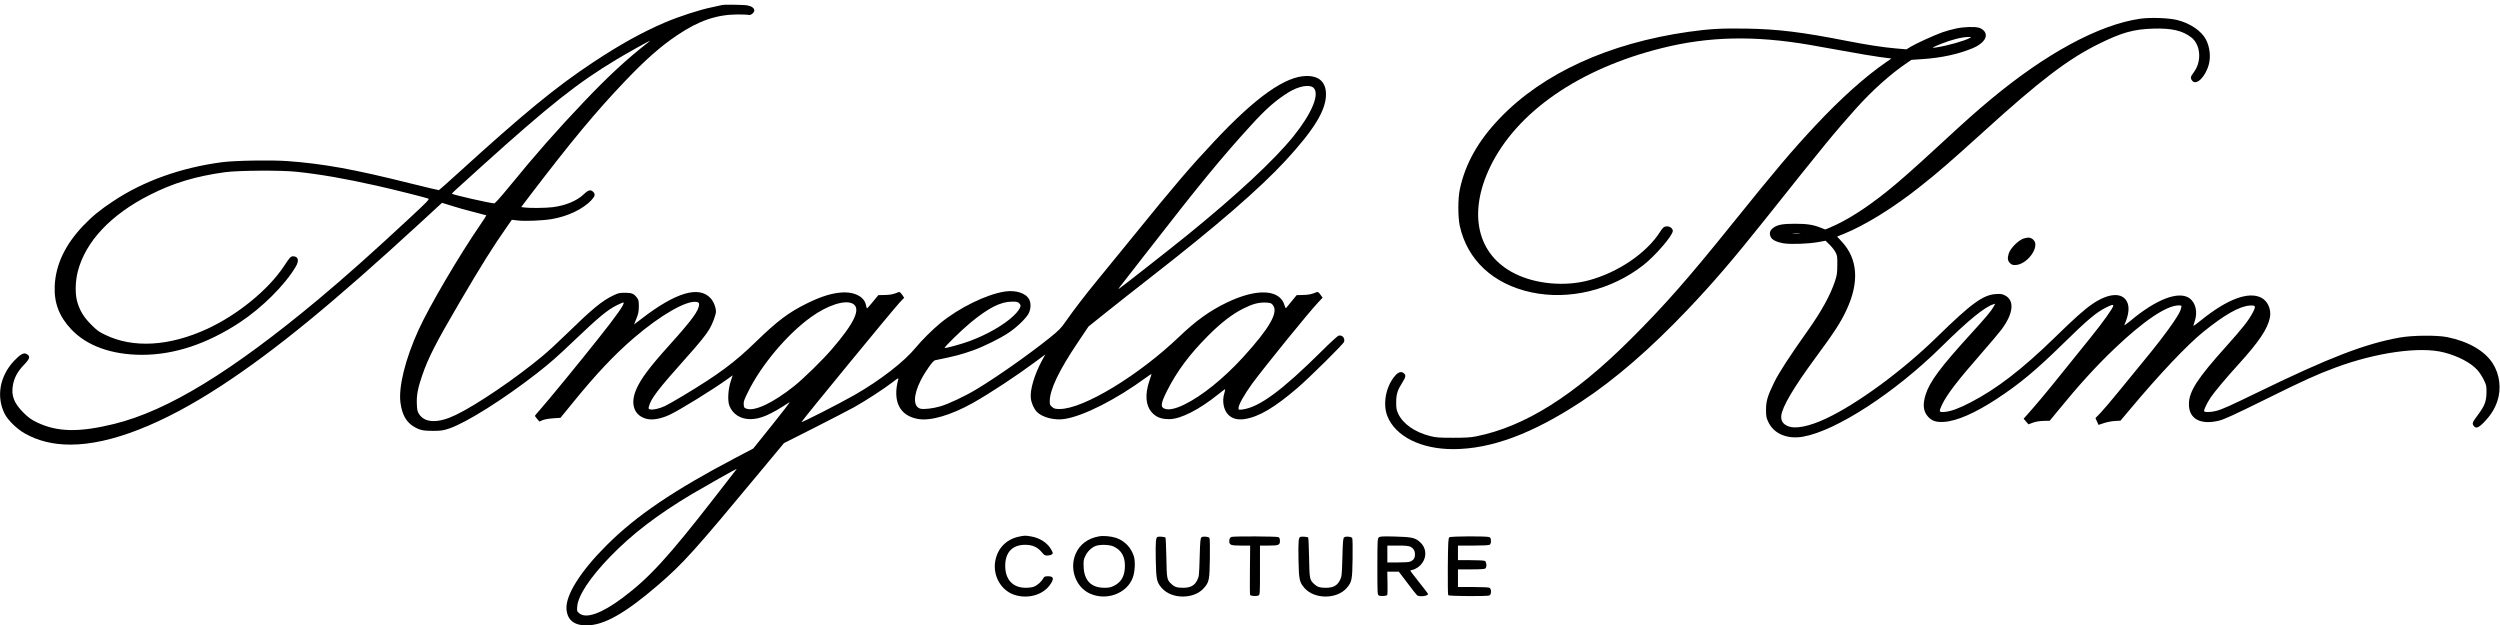<?xml version="1.0" standalone="no"?>
<!DOCTYPE svg PUBLIC "-//W3C//DTD SVG 20010904//EN"
 "http://www.w3.org/TR/2001/REC-SVG-20010904/DTD/svg10.dtd">
<svg version="1.0" xmlns="http://www.w3.org/2000/svg"
 width="3258pt" height="815pt" viewBox="0 0 3258 815"
 preserveAspectRatio="xMidYMid meet">

<g transform="translate(0,815) scale(0.1,-0.1)"
fill="#000000" stroke="none">
<path d="M9408 8084 c-2 -1 -61 -14 -132 -29 -151 -30 -428 -120 -606 -196
-302 -129 -589 -288 -945 -524 -478 -317 -889 -653 -1753 -1439 -134 -122
-247 -222 -252 -224 -4 -1 -171 38 -371 88 -736 184 -1129 256 -1606 291 -212
15 -685 7 -851 -15 -536 -71 -1024 -246 -1417 -508 -174 -115 -272 -196 -392
-321 -234 -246 -357 -505 -370 -782 -10 -222 58 -400 216 -567 204 -216 525
-331 921 -332 420 0 846 141 1273 421 291 191 593 492 731 728 48 80 33 135
-35 135 -30 0 -44 -15 -116 -125 -201 -307 -604 -637 -1003 -821 -494 -227
-963 -255 -1330 -77 -80 38 -109 59 -181 132 -94 94 -144 174 -179 286 -33
102 -31 273 4 408 100 389 430 740 936 996 311 158 602 245 990 298 168 22
722 26 920 5 308 -32 636 -89 1054 -183 219 -49 619 -150 665 -166 22 -9 3
-28 -256 -269 -474 -441 -829 -756 -1168 -1040 -1133 -945 -1968 -1456 -2665
-1628 -459 -113 -744 -108 -1009 20 -77 38 -108 60 -176 127 -124 124 -162
224 -136 362 18 96 62 176 140 257 84 86 91 117 33 147 -34 18 -81 -9 -161
-94 -185 -199 -232 -465 -120 -688 42 -83 160 -198 263 -256 172 -97 370 -146
596 -145 519 0 1201 267 1970 771 703 461 1449 1073 2588 2120 l282 260 123
-38 c67 -22 196 -58 287 -81 91 -23 167 -43 168 -44 2 -1 -34 -58 -81 -126
-278 -405 -662 -1059 -803 -1368 -172 -378 -263 -743 -235 -949 20 -153 75
-251 171 -309 81 -48 121 -57 255 -57 109 1 129 4 215 33 222 77 705 381 1130
712 176 137 278 227 485 425 326 311 440 406 563 467 45 23 85 39 88 36 17
-18 -89 -169 -335 -478 -245 -309 -656 -810 -750 -915 -39 -44 -71 -82 -70
-85 0 -3 13 -20 29 -39 l29 -34 43 18 c25 10 83 20 138 24 l94 6 159 195 c304
374 544 629 801 849 348 298 684 490 814 466 26 -5 32 -11 32 -31 0 -79 -86
-197 -388 -533 -259 -287 -375 -443 -433 -581 -81 -192 -21 -345 149 -381 74
-15 178 5 285 54 135 63 576 335 768 475 l57 41 -25 -77 c-35 -106 -43 -253
-18 -319 42 -109 144 -175 271 -175 133 0 259 54 513 221 14 9 -87 -124 -224
-294 l-249 -310 -230 -121 c-804 -422 -1295 -754 -1680 -1139 -340 -338 -536
-650 -524 -830 10 -143 95 -214 258 -215 227 -1 502 153 930 521 336 289 470
438 1351 1499 l295 355 394 199 c217 110 451 231 520 269 153 86 386 237 499
324 69 54 83 61 77 41 -77 -286 17 -477 258 -518 161 -29 427 49 709 206 221
124 559 346 813 534 l136 101 -45 -83 c-96 -178 -155 -376 -144 -484 7 -66 39
-139 79 -181 69 -72 230 -114 361 -93 247 38 674 255 1061 539 39 28 71 49 72
48 1 -1 -11 -42 -28 -91 -58 -174 -49 -315 28 -405 58 -68 128 -95 239 -93
145 3 384 125 629 322 48 39 90 70 92 68 2 -2 -3 -26 -11 -53 -31 -101 -10
-216 50 -278 52 -53 123 -72 216 -58 185 29 388 149 689 407 160 138 599 572
606 600 13 50 -24 92 -72 80 -13 -4 -110 -92 -216 -198 -520 -516 -817 -735
-1036 -764 -51 -6 -52 -6 -52 19 0 42 75 175 177 316 154 210 735 927 860
1059 l59 63 -29 40 c-21 29 -34 38 -46 33 -66 -28 -107 -37 -180 -38 l-83 -2
-65 -79 c-35 -44 -68 -84 -73 -89 -5 -5 -13 9 -19 31 -58 215 -361 230 -756
39 -223 -108 -399 -235 -615 -441 -530 -508 -1252 -945 -1560 -945 -59 0 -73
4 -99 26 -27 22 -31 33 -31 73 0 153 117 399 370 775 l135 201 231 185 c127
102 388 307 580 457 862 671 1419 1154 1761 1524 369 401 523 653 523 859 0
157 -86 240 -250 240 -276 0 -661 -271 -1204 -850 -313 -333 -523 -578 -1063
-1245 -161 -198 -363 -445 -449 -550 -172 -209 -324 -408 -428 -557 -59 -85
-85 -112 -209 -212 -267 -214 -683 -507 -947 -666 -150 -91 -370 -195 -475
-225 -95 -28 -215 -42 -259 -31 -97 24 -96 175 3 370 60 117 158 255 185 261
261 53 338 73 501 131 138 50 341 150 455 225 113 75 238 196 268 260 27 57
29 132 3 179 -43 81 -173 122 -316 101 -240 -37 -594 -210 -840 -411 -102 -84
-240 -221 -320 -318 -150 -184 -461 -425 -797 -618 -183 -105 -703 -371 -693
-353 30 49 1187 1458 1278 1556 l60 63 -28 41 c-20 28 -33 38 -44 33 -66 -28
-107 -37 -180 -38 l-85 -2 -69 -84 c-38 -47 -73 -86 -77 -88 -4 -1 -10 14 -13
34 -17 106 -128 174 -281 174 -138 -1 -294 -46 -493 -145 -237 -117 -384 -228
-663 -499 -276 -269 -486 -425 -947 -702 -98 -59 -205 -120 -237 -135 -70 -33
-157 -53 -193 -44 -21 5 -24 10 -18 33 25 106 118 227 497 651 160 178 250
290 293 363 40 67 85 188 85 227 0 56 -31 133 -71 176 -151 164 -454 74 -895
-266 l-101 -77 30 76 c26 63 31 92 32 159 0 67 -4 86 -21 109 -42 57 -69 69
-157 69 -71 0 -91 -4 -149 -32 -152 -72 -273 -171 -630 -519 -97 -95 -232
-219 -300 -275 -345 -288 -856 -635 -1126 -765 -228 -111 -403 -108 -479 7
-24 36 -28 54 -31 134 -5 112 13 208 68 368 81 236 177 424 492 962 283 482
436 727 615 981 l63 90 78 -9 c98 -11 319 -2 441 18 209 35 410 131 519 248
47 51 52 77 22 107 -33 33 -64 25 -120 -29 -91 -88 -240 -150 -410 -171 -94
-11 -293 -13 -363 -4 l-45 6 96 127 c562 737 871 1109 1259 1516 265 278 465
454 677 596 283 191 516 270 791 271 68 0 132 -3 144 -7 23 -7 71 32 71 58 0
31 -35 57 -90 67 -47 9 -324 13 -332 4z m-968 -492 c-276 -216 -512 -434 -824
-762 -358 -376 -635 -690 -984 -1118 -115 -140 -180 -212 -192 -212 -47 0
-535 111 -549 125 -5 5 15 23 394 365 875 789 1242 1080 1746 1383 135 81 431
247 439 246 3 0 -11 -12 -30 -27z m8673 -582 c92 -73 -10 -328 -251 -629 -247
-309 -742 -770 -1393 -1298 -215 -174 -858 -679 -889 -698 -8 -5 1 11 21 36
19 24 195 249 389 499 645 830 932 1180 1314 1598 196 216 326 329 495 433
124 75 260 101 314 59z m-3833 -2810 c11 -11 20 -25 20 -30 0 -31 -34 -82 -92
-136 -122 -117 -343 -244 -572 -329 -109 -40 -317 -97 -325 -89 -9 9 220 233
334 327 238 196 394 275 543 276 59 1 76 -3 92 -19z m-2163 -10 c105 -64 18
-250 -280 -595 -120 -139 -363 -377 -487 -476 -269 -215 -511 -331 -618 -296
-34 11 -37 15 -40 56 -3 37 6 63 57 165 173 351 509 750 819 973 220 159 453
232 549 173z m5469 -13 c80 -93 -37 -299 -386 -682 -255 -279 -541 -509 -770
-619 -104 -51 -190 -70 -241 -56 -70 20 -66 64 20 237 128 253 290 472 531
714 168 170 320 287 465 359 120 60 197 80 289 77 61 -3 71 -6 92 -30z m-6993
-2149 c-6 -7 -131 -168 -278 -358 -604 -778 -857 -1054 -1203 -1312 -270 -202
-474 -275 -562 -201 -31 26 -32 29 -28 88 12 145 165 376 428 649 284 294 617
549 1070 819 159 94 564 323 579 326 2 1 -1 -5 -6 -11z"/>
<path d="M27890 7906 c-539 -79 -1228 -451 -1960 -1062 -182 -152 -293 -250
-655 -584 -336 -310 -524 -476 -685 -605 -276 -221 -527 -380 -739 -469 l-64
-27 -51 20 c-103 42 -184 55 -341 55 -166 1 -240 -14 -293 -59 -37 -31 -46
-65 -28 -108 17 -42 74 -71 170 -88 90 -15 323 -7 449 16 l98 18 53 -52 c29
-29 64 -74 77 -99 22 -42 24 -59 23 -167 -1 -103 -5 -132 -29 -205 -61 -186
-176 -395 -364 -660 -227 -319 -369 -539 -429 -661 -88 -182 -107 -245 -107
-359 0 -84 3 -102 29 -158 71 -154 246 -229 452 -193 433 76 1201 575 1809
1176 343 338 557 514 674 550 l23 7 -23 -42 c-31 -55 -105 -143 -299 -355
-394 -433 -531 -617 -585 -787 -41 -129 -31 -219 31 -288 51 -56 105 -74 206
-68 166 9 408 115 690 300 300 197 512 374 863 718 315 309 432 408 560 472
73 37 95 42 95 24 0 -27 -135 -217 -297 -417 -87 -108 -259 -322 -383 -475
-204 -254 -316 -387 -443 -530 l-45 -50 31 -37 32 -37 55 21 c37 14 82 22 139
24 l83 2 106 129 c272 334 502 586 734 807 381 364 682 567 840 567 39 0 40 0
33 -32 -10 -45 -28 -77 -98 -183 -91 -134 -231 -317 -412 -535 -88 -107 -230
-280 -315 -385 -85 -104 -185 -222 -223 -262 l-69 -71 20 -45 20 -44 72 24
c40 13 102 25 143 27 l71 4 129 153 c380 454 738 832 950 1004 273 221 470
334 604 343 81 6 86 -6 39 -95 -53 -100 -129 -196 -338 -430 -382 -424 -491
-593 -492 -758 -2 -194 151 -277 395 -216 65 16 196 76 589 270 513 254 676
328 923 420 536 199 1107 279 1418 198 189 -49 352 -136 438 -233 24 -27 60
-83 80 -124 34 -70 36 -81 35 -165 -2 -115 -23 -172 -107 -285 -77 -103 -82
-116 -62 -146 28 -44 64 -32 137 44 86 89 138 171 173 273 55 162 32 351 -60
494 -104 163 -317 286 -593 342 -133 27 -455 24 -620 -6 -451 -81 -915 -260
-1827 -703 -397 -193 -482 -231 -565 -253 -66 -17 -146 -20 -155 -5 -9 14 35
106 85 181 53 77 199 252 360 429 268 295 380 461 411 609 22 106 -26 218
-113 262 -165 84 -440 -18 -777 -289 -57 -46 -105 -82 -106 -80 -2 2 6 30 17
63 40 119 12 241 -69 299 -141 99 -435 -14 -772 -297 -47 -39 -81 -62 -76 -52
58 134 69 230 35 301 -62 127 -239 117 -450 -26 -107 -73 -234 -186 -498 -444
-416 -405 -749 -662 -1086 -837 -160 -83 -259 -119 -343 -127 -76 -6 -78 1
-34 95 63 133 208 321 521 678 106 121 220 256 253 300 157 210 174 380 45
446 -35 18 -54 21 -117 17 -168 -10 -320 -121 -777 -568 -444 -433 -1025 -860
-1432 -1052 -226 -107 -408 -143 -505 -100 -64 28 -90 71 -83 137 11 113 167
376 450 759 241 327 325 456 400 618 168 359 147 663 -60 887 l-63 68 82 33
c283 114 656 345 1004 622 246 195 395 325 818 708 740 672 1106 951 1510
1150 296 146 448 189 705 197 240 8 385 -26 499 -116 121 -96 136 -313 31
-452 -44 -59 -47 -74 -24 -107 52 -75 175 42 220 211 26 99 12 223 -37 320
-59 114 -207 215 -379 257 -112 27 -346 35 -480 16z m-4437 -2803 c-24 -2 -62
-2 -85 0 -24 2 -5 4 42 4 47 0 66 -2 43 -4z"/>
<path d="M25493 7779 c-50 -10 -131 -33 -180 -50 -107 -38 -346 -147 -416
-190 l-52 -32 -140 12 c-170 15 -378 47 -648 100 -575 113 -887 151 -1288 158
-326 6 -491 -3 -766 -42 -1039 -149 -1893 -539 -2453 -1121 -285 -295 -456
-599 -526 -934 -25 -118 -25 -354 -1 -470 96 -445 434 -762 930 -869 492 -107
1044 27 1462 353 158 124 385 387 385 447 0 30 -36 59 -73 59 -40 0 -54 -11
-92 -70 -176 -278 -550 -532 -933 -634 -311 -83 -690 -48 -962 89 -490 245
-613 783 -320 1391 345 715 1160 1279 2237 1547 611 153 1208 166 1928 42 77
-13 277 -49 444 -79 167 -31 375 -66 462 -78 l158 -21 -70 -48 c-276 -190
-589 -471 -918 -822 -315 -337 -519 -579 -1061 -1252 -602 -748 -902 -1090
-1354 -1540 -735 -733 -1377 -1136 -2011 -1262 -69 -14 -138 -18 -300 -18
-185 0 -221 3 -300 23 -197 50 -351 158 -413 289 -23 50 -27 71 -27 148 0 108
17 161 80 260 46 72 50 97 17 123 -32 25 -68 14 -110 -33 -120 -136 -165 -365
-103 -525 104 -266 438 -434 861 -433 493 1 1029 200 1665 618 438 287 901
688 1388 1200 335 352 594 655 1012 1179 780 980 893 1118 1181 1441 211 235
450 450 666 596 l58 39 144 10 c239 15 467 64 652 141 147 61 210 155 151 225
-14 17 -43 36 -65 42 -57 17 -194 13 -299 -9z m177 -124 c-62 -36 -290 -101
-436 -123 -72 -12 -61 -3 61 46 134 54 268 88 355 90 44 1 44 1 20 -13z"/>
<path d="M26376 5043 c-71 -21 -178 -129 -199 -199 -18 -61 -13 -95 20 -126
18 -17 36 -23 66 -22 155 3 327 241 237 328 -34 32 -66 37 -124 19z"/>
<path d="M13273 1155 c-164 -36 -277 -156 -304 -324 -30 -188 78 -375 248
-432 171 -57 362 -7 459 119 64 85 60 122 -15 122 -45 0 -52 -3 -65 -27 -21
-40 -75 -90 -118 -107 -22 -10 -67 -16 -111 -16 -167 0 -267 106 -267 286 0
176 93 274 260 274 94 0 162 -30 216 -96 31 -38 42 -44 73 -44 21 0 46 6 57
14 19 15 19 16 -5 61 -46 88 -150 156 -268 175 -72 12 -83 12 -160 -5z"/>
<path d="M14320 1160 c-144 -27 -248 -104 -301 -225 -86 -195 -1 -436 184
-520 214 -98 479 -2 558 203 30 79 37 213 15 284 -36 113 -120 200 -230 238
-66 22 -166 31 -226 20z m190 -131 c100 -45 150 -127 150 -250 0 -132 -45
-215 -142 -263 -42 -21 -66 -26 -127 -26 -170 1 -262 94 -269 272 -3 76 -1 94
21 141 26 58 84 114 138 133 56 20 177 17 229 -7z"/>
<path d="M15088 1154 c-26 -8 -30 -51 -26 -300 5 -260 12 -291 79 -368 129
-147 419 -147 548 0 69 78 74 106 78 389 2 138 0 256 -5 263 -13 20 -83 26
-104 10 -14 -11 -18 -46 -24 -262 -7 -241 -8 -250 -33 -299 -35 -69 -88 -97
-182 -97 -79 0 -113 11 -152 48 -60 56 -62 65 -67 344 -3 141 -8 259 -12 263
-9 9 -79 15 -100 9z"/>
<path d="M16050 1153 c-21 -8 -30 -24 -30 -55 0 -50 19 -58 152 -58 l120 0 -3
-319 c-2 -176 -1 -322 3 -326 13 -13 85 -17 107 -6 21 12 21 15 21 331 l0 320
111 0 c133 0 149 7 149 60 0 29 -5 42 -19 50 -21 11 -583 13 -611 3z"/>
<path d="M16948 1154 c-26 -8 -30 -51 -26 -300 5 -260 12 -291 79 -368 129
-147 419 -147 548 0 69 78 74 106 78 389 2 138 0 256 -5 263 -13 20 -83 26
-104 10 -15 -11 -18 -45 -24 -262 -7 -241 -8 -250 -33 -299 -35 -69 -88 -97
-182 -97 -79 0 -113 11 -152 48 -60 56 -62 65 -67 344 -3 141 -8 259 -12 263
-9 9 -79 15 -100 9z"/>
<path d="M17967 1145 c-15 -15 -17 -53 -17 -380 0 -362 0 -364 21 -376 22 -11
94 -7 107 6 4 4 6 74 4 156 l-3 149 75 0 75 0 112 -147 c61 -82 118 -154 127
-161 30 -23 142 -10 142 17 0 5 -52 73 -115 152 -63 79 -115 147 -115 152 0 4
7 7 15 7 9 0 32 9 53 19 135 70 169 235 68 336 -67 67 -109 77 -337 83 -173 4
-197 2 -212 -13z m413 -120 c41 -21 60 -53 60 -102 0 -47 -21 -76 -66 -93 -14
-6 -86 -10 -160 -10 l-134 0 0 110 0 110 135 0 c101 0 143 -4 165 -15z"/>
<path d="M18888 1148 c-14 -12 -17 -57 -20 -380 -2 -201 1 -370 5 -375 13 -13
513 -16 537 -3 28 15 28 85 1 100 -12 6 -100 10 -215 10 l-196 0 0 115 0 115
173 0 c121 0 177 4 185 12 20 20 15 86 -7 98 -11 6 -90 10 -185 10 l-166 0 0
95 0 95 196 0 c115 0 203 4 215 10 14 8 19 21 19 50 0 29 -5 42 -19 50 -30 15
-503 13 -523 -2z"/>
</g>
</svg>
